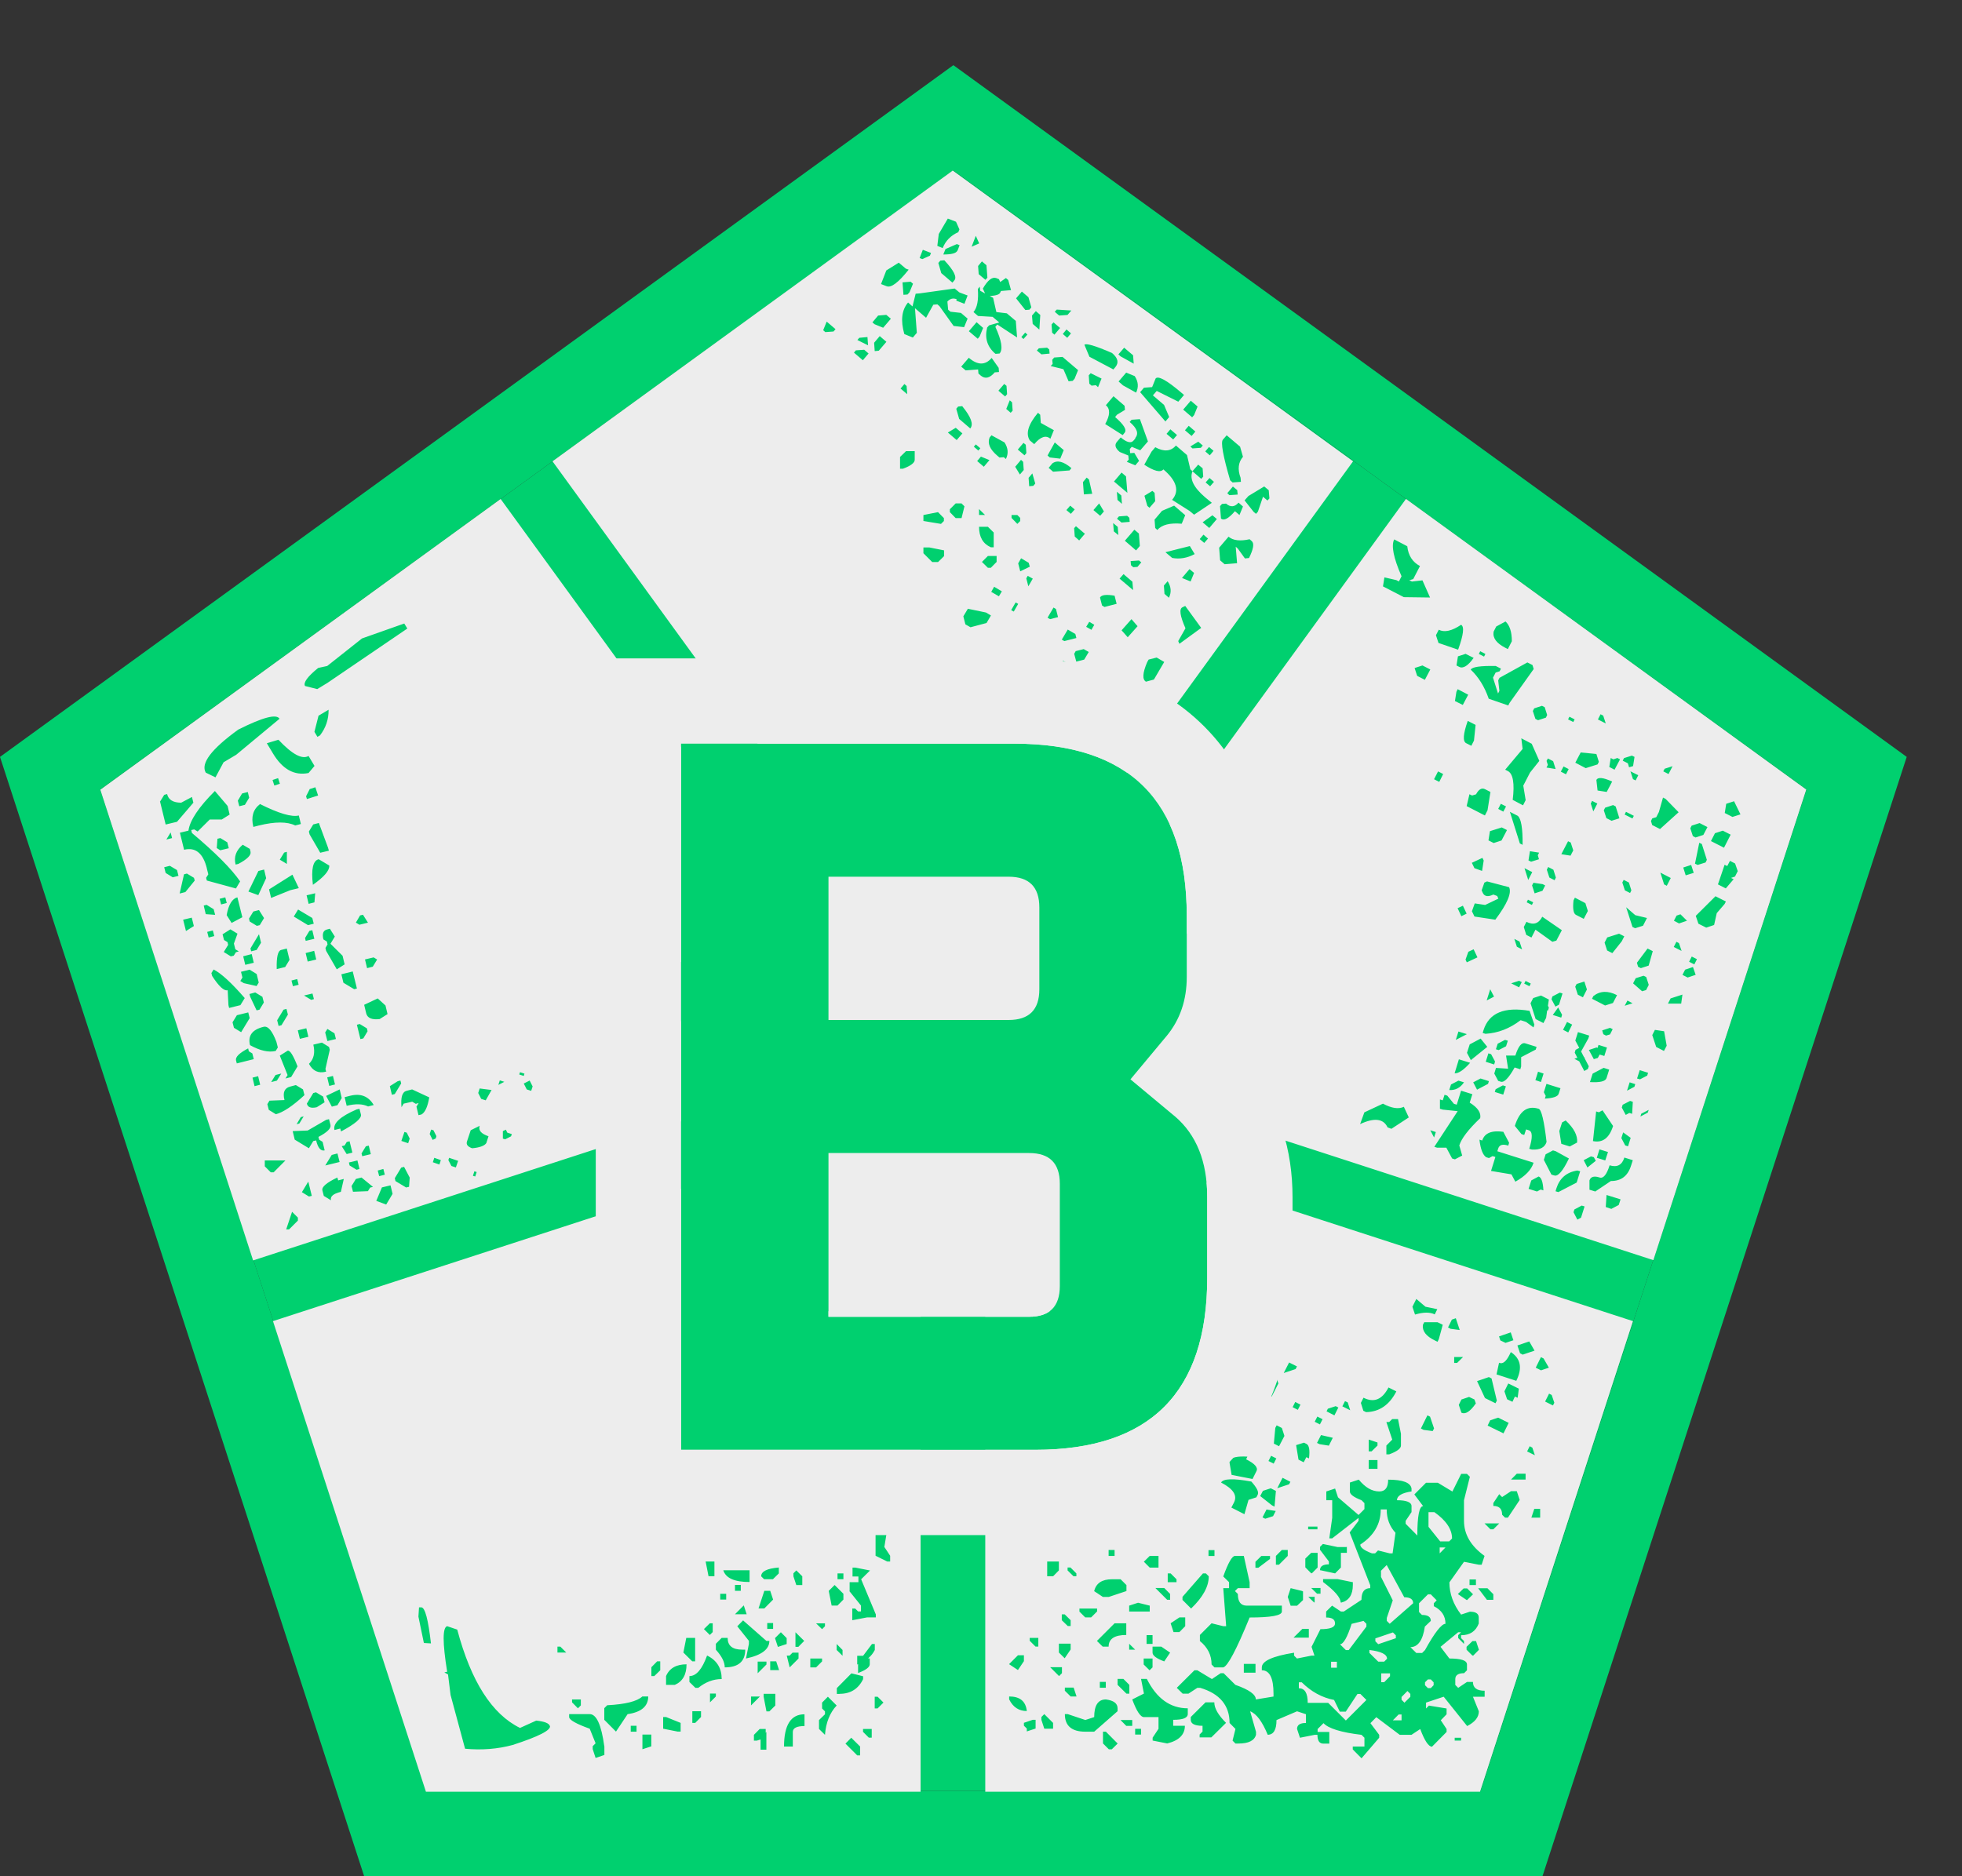 <svg width="23" height="22" viewBox="0 0 23 22" fill="none" xmlns="http://www.w3.org/2000/svg">
<rect x="0" y="0" width="23" height="22" fill="#333333" stroke="none"/>
<path d="M11.176 2L21.176 9.257L17.356 21H4.995L1.176 9.257L11.176 2Z" fill="#00D06F"/>
<path fill-rule="evenodd" clip-rule="evenodd" d="M11.176 0.764L22.352 8.875L18.082 22H4.269L0 8.875L11.176 0.764ZM21.176 9.257L11.176 2L1.176 9.257L4.996 21H17.356L21.176 9.257Z" fill="#00D06F"/>
<path d="M16.226 19.484H16.157L16.053 19.381V19.347C16.191 19.364 16.26 19.398 16.26 19.45L16.226 19.484ZM16.363 19.175L16.329 19.141L16.123 19.211V19.245L16.157 19.279L16.363 19.209V19.175ZM16.192 19.725H16.226L16.295 19.655V19.621H16.192V19.725ZM12.551 9.967L11.169 8.963L9.787 9.967L6.477 5.409L11.169 2L15.862 5.409L12.551 9.967ZM12.835 8.402L12.746 8.35L12.729 8.38L12.753 8.473L12.783 8.49L12.835 8.401V8.402ZM13.203 8.657L13.131 8.577L13.062 8.695L13.091 8.712L13.185 8.688L13.202 8.659L13.203 8.657ZM11.65 6.245L11.581 6.177H11.477C11.477 6.297 11.523 6.376 11.615 6.417H11.649V6.245H11.65ZM11.581 6.519L11.511 6.589L11.581 6.658H11.615L11.683 6.589V6.519H11.579H11.581ZM11.547 6.038L11.477 5.969V6.038H11.547ZM11.599 5.395L11.499 5.354L11.455 5.406L11.533 5.473L11.599 5.395ZM11.469 5.283L11.492 5.256L11.439 5.211L11.416 5.238L11.469 5.283ZM11.663 4.366L11.711 4.362L11.707 4.313L11.625 4.197C11.55 4.285 11.46 4.284 11.357 4.195L11.268 4.299L11.32 4.343L11.466 4.332L11.47 4.38L11.496 4.403C11.548 4.447 11.603 4.435 11.663 4.364V4.366ZM11.281 4.762L11.232 4.767L11.21 4.793L11.244 4.912L11.374 5.024C11.415 4.976 11.384 4.89 11.281 4.764V4.762ZM11.705 4.582L11.783 4.649L11.806 4.622L11.799 4.524L11.772 4.502L11.705 4.58V4.582ZM11.796 4.795L11.848 4.84L11.871 4.815L11.864 4.717L11.837 4.694L11.796 4.795ZM11.96 6.107V6.073L11.926 6.039H11.858V6.073L11.926 6.143L11.96 6.109V6.107ZM11.906 7.064L11.854 7.154L11.884 7.171L11.936 7.081L11.906 7.064ZM11.932 5.272L12.01 5.339L12.032 5.313L12.025 5.215L11.998 5.193L11.932 5.271V5.272ZM11.998 3.975L12.044 3.923L12.018 3.9L11.973 3.952L11.998 3.975ZM11.899 5.47L11.956 5.564L12.001 5.511L11.994 5.415L11.969 5.392L11.902 5.472L11.899 5.47ZM11.936 6.606L11.96 6.699L12.072 6.645L12.059 6.599L11.97 6.546L11.936 6.606ZM12.113 5.697L12.136 5.67L12.102 5.551L12.058 5.603L12.065 5.701L12.113 5.697ZM12.313 5.145L12.354 5.044L12.201 4.959L12.194 4.863L12.168 4.84C12.054 4.976 12.021 5.084 12.072 5.164L12.124 5.208C12.198 5.12 12.262 5.099 12.314 5.145H12.313ZM12.28 5.341L12.306 5.364L12.429 5.378L12.47 5.278L12.365 5.188L12.28 5.341ZM12.538 5.516L12.56 5.489C12.468 5.411 12.395 5.392 12.337 5.433L12.293 5.486L12.345 5.531L12.539 5.516H12.538ZM12.379 7.141L12.35 7.124L12.28 7.243L12.31 7.26L12.403 7.236L12.379 7.142V7.141ZM12.599 5.974L12.546 5.929L12.501 5.981L12.553 6.025L12.599 5.973V5.974ZM12.592 6.194L12.599 6.291L12.651 6.337L12.718 6.259L12.613 6.17L12.59 6.195L12.592 6.194ZM12.618 7.481L12.606 7.434L12.517 7.382L12.447 7.5L12.477 7.517L12.618 7.481ZM12.463 7.748L12.446 7.778L12.535 7.83L12.552 7.801L12.463 7.748ZM12.592 7.665L12.617 7.758L12.71 7.734L12.763 7.645L12.704 7.611L12.61 7.635L12.593 7.665H12.592ZM12.794 7.386L12.828 7.326L12.769 7.291L12.733 7.35L12.793 7.384L12.794 7.386ZM12.896 6.049L12.941 5.997L12.885 5.903L12.818 5.981L12.897 6.048L12.896 6.049ZM12.847 4.517L12.872 4.54L12.913 4.439L12.786 4.376L12.763 4.401L12.77 4.499L12.796 4.522L12.844 4.517H12.847ZM12.895 7.006L12.919 7.1L12.948 7.117L13.09 7.08L13.066 6.985C12.97 6.968 12.913 6.975 12.896 7.005L12.895 7.006ZM12.956 4.972L13.161 5.102L13.183 5.075C13.213 5.04 13.175 4.979 13.072 4.89L13.094 4.863L13.188 4.806L13.183 4.758L13.053 4.646L12.964 4.751C13.016 4.795 13.014 4.868 12.957 4.97L12.956 4.972ZM13.311 5.139L13.288 5.166C13.258 5.201 13.209 5.188 13.138 5.129L13.093 5.181C13.063 5.217 13.074 5.256 13.127 5.3L13.227 5.341L13.232 5.389L13.209 5.415L13.309 5.456L13.353 5.404L13.297 5.31L13.249 5.314L13.244 5.266L13.267 5.239L13.367 5.28L13.457 5.176L13.363 4.915L13.265 4.922L13.243 4.948C13.331 5.023 13.352 5.085 13.307 5.137L13.311 5.139ZM13.216 5.78L13.2 5.586L13.148 5.541L13.059 5.646L13.216 5.779V5.78ZM13.145 5.81L13.093 5.766L13.1 5.862L13.152 5.908L13.145 5.811V5.81ZM13.049 6.134L13.057 6.231L13.11 6.274L13.103 6.178L13.05 6.134H13.049ZM13.147 6.127L13.243 6.119L13.239 6.071L13.213 6.048L13.117 6.055L13.094 6.082L13.147 6.127ZM13.188 6.342L13.318 6.454L13.362 6.402L13.351 6.256L13.298 6.211L13.186 6.341L13.188 6.342ZM13.125 6.785L13.283 6.919L13.275 6.821L13.171 6.732L13.125 6.784V6.785ZM13.285 6.651L13.334 6.647L13.379 6.594L13.352 6.572L13.254 6.579L13.258 6.627L13.284 6.65L13.285 6.651ZM13.335 7.342L13.264 7.26L13.148 7.391L13.22 7.472L13.336 7.342H13.335ZM13.467 8.414L13.443 8.32L13.349 8.346L13.375 8.439L13.434 8.473L13.468 8.414H13.467ZM13.648 7.762L13.559 7.71L13.465 7.734L13.448 7.764C13.394 7.891 13.389 7.968 13.434 7.993L13.527 7.968L13.649 7.76L13.648 7.762ZM13.542 5.875L13.535 5.779L13.509 5.756L13.416 5.813L13.45 5.932L13.475 5.954L13.542 5.877V5.875ZM13.535 6.095L13.542 6.191L13.567 6.214C13.62 6.153 13.714 6.129 13.853 6.141L13.894 6.041L13.764 5.929L13.622 5.99L13.533 6.095H13.535ZM13.689 6.814L13.644 6.866L13.651 6.964L13.703 7.009C13.734 6.945 13.73 6.882 13.688 6.815L13.689 6.814ZM13.74 6.542C13.831 6.559 13.918 6.543 14.005 6.497L13.948 6.403L13.662 6.475L13.741 6.542H13.74ZM13.945 6.672L13.856 6.777L13.957 6.818L13.998 6.718L13.945 6.674V6.672ZM14.081 7.362L13.894 7.105L13.863 7.12C13.821 7.138 13.832 7.22 13.897 7.367L13.812 7.517L13.826 7.549L14.082 7.362H14.081ZM14.16 6.314L14.108 6.269L14.064 6.321L14.117 6.366L14.162 6.314H14.16ZM14.588 5.865L14.697 6.003L14.724 6.025L14.746 6L14.806 5.824L14.858 5.869L14.881 5.844L14.873 5.748L14.82 5.704L14.635 5.816L14.589 5.868L14.588 5.865ZM14.424 5.634L14.449 5.657L14.547 5.65L14.543 5.602C14.506 5.503 14.516 5.421 14.571 5.356L14.537 5.237L14.38 5.104L14.335 5.156C14.309 5.187 14.337 5.347 14.422 5.636L14.424 5.634ZM14.506 5.749L14.453 5.705L14.387 5.783L14.412 5.806L14.509 5.799L14.504 5.751L14.506 5.749ZM14.302 5.936L14.313 6.08C14.349 6.11 14.402 6.08 14.477 5.994L14.53 6.039L14.571 5.939L14.519 5.894C14.473 5.946 14.425 5.95 14.373 5.905L14.325 5.909L14.302 5.935V5.936ZM14.292 6.424L14.303 6.57L14.356 6.616L14.502 6.604L14.486 6.41L14.511 6.433L14.594 6.548L14.642 6.543C14.694 6.437 14.705 6.372 14.674 6.345L14.649 6.323C14.537 6.348 14.455 6.338 14.402 6.293L14.291 6.423L14.292 6.424ZM14.265 6.086L14.213 6.042L14.098 6.124L14.176 6.191L14.265 6.086ZM14.231 5.65L14.179 5.605L14.133 5.657L14.186 5.702L14.231 5.65ZM14.129 5.293L14.182 5.339L14.226 5.286L14.173 5.241L14.129 5.293ZM13.978 5.525L14.082 5.615L14.105 5.589L14.098 5.491L14.046 5.448L13.979 5.525L13.954 5.503L13.915 5.336L13.785 5.224C13.726 5.293 13.645 5.3 13.543 5.244L13.499 5.296L13.414 5.449C13.53 5.525 13.604 5.544 13.638 5.504C13.795 5.637 13.829 5.758 13.74 5.861L13.945 5.991L13.998 6.035L14.206 5.896L14.126 5.83C13.992 5.715 13.942 5.613 13.98 5.525H13.978ZM13.753 5.153L13.798 5.101L13.72 5.034L13.675 5.087L13.753 5.153ZM13.969 5.112L14.013 5.06L13.935 4.993L13.891 5.045L13.969 5.112ZM14.047 5.179L13.954 5.235L13.979 5.258L14.077 5.251L14.1 5.224L14.047 5.179ZM13.959 4.699L13.87 4.803L13.975 4.893L13.998 4.867L14.039 4.767L13.961 4.7L13.959 4.699ZM13.366 4.599L13.662 4.942L13.706 4.89L13.646 4.748L13.515 4.636L13.56 4.584L13.813 4.71L13.88 4.631L13.853 4.608C13.679 4.459 13.577 4.403 13.547 4.438L13.506 4.539L13.41 4.546L13.366 4.598V4.599ZM13.302 4.41L13.202 4.369L13.113 4.473L13.165 4.519L13.318 4.604C13.349 4.54 13.345 4.476 13.302 4.41ZM13.111 4.156L13.137 4.179L13.29 4.264L13.283 4.166L13.178 4.077L13.111 4.155V4.156ZM12.712 4.042L12.771 4.183L13.052 4.332L13.074 4.306C13.118 4.254 13.107 4.199 13.036 4.139C12.838 4.053 12.73 4.022 12.712 4.043V4.042ZM12.695 5.651L12.706 5.797L12.804 5.79L12.766 5.623L12.739 5.6L12.695 5.653V5.651ZM12.364 3.655L12.416 3.7L12.514 3.693L12.559 3.641L12.388 3.63L12.365 3.655H12.364ZM12.502 3.863L12.459 3.916L12.511 3.961L12.555 3.909L12.502 3.863ZM12.327 3.804L12.334 3.901L12.361 3.924L12.427 3.846L12.35 3.78L12.327 3.805V3.804ZM12.317 4.292L12.466 4.329L12.527 4.471L12.575 4.466L12.597 4.441L12.638 4.34L12.456 4.185L12.358 4.192L12.335 4.219L12.34 4.267L12.317 4.292ZM12.274 4.077L12.178 4.084L12.155 4.11L12.208 4.155L12.304 4.146L12.3 4.098L12.274 4.076V4.077ZM12.098 3.702L12.106 3.798L12.184 3.865L12.195 3.693L12.143 3.648L12.098 3.7V3.702ZM11.911 3.498L12.02 3.635L12.068 3.631L12.09 3.604L12.056 3.485L11.979 3.419L11.912 3.497L11.911 3.498ZM11.524 3.389L11.548 3.441L11.49 3.409L11.486 3.361L11.463 3.388C11.473 3.516 11.456 3.607 11.412 3.659L11.465 3.705L11.636 3.715L11.714 3.781L11.595 3.815L11.572 3.841C11.541 3.965 11.574 4.069 11.67 4.149L11.718 4.145C11.759 4.097 11.742 3.993 11.668 3.832L11.691 3.805L11.923 3.957L11.908 3.763L11.803 3.674L11.68 3.659L11.642 3.492L11.603 3.471C11.671 3.467 11.717 3.455 11.726 3.429L11.734 3.412L11.852 3.402L11.819 3.283L11.792 3.26L11.725 3.307L11.711 3.274L11.68 3.261C11.632 3.243 11.579 3.284 11.521 3.385L11.524 3.389ZM11.51 3.066L11.466 3.119L11.473 3.215L11.552 3.281L11.575 3.256L11.564 3.11L11.511 3.065L11.51 3.066ZM11.39 2.893L11.479 2.854L11.439 2.765L11.39 2.893ZM11.357 3.883L11.462 3.972L11.484 3.945L11.525 3.845L11.448 3.778L11.358 3.883H11.357ZM11.225 2.939L11.249 2.875L11.217 2.862L11.084 2.92L11.058 2.984C11.156 2.984 11.211 2.97 11.224 2.937L11.225 2.939ZM11.071 3.052L11.023 3.056L11 3.083L11.034 3.202L11.165 3.314L11.187 3.288C11.221 3.249 11.181 3.171 11.071 3.053V3.052ZM10.988 2.883L11.051 2.909C11.084 2.824 11.145 2.762 11.234 2.722L11.247 2.69L11.207 2.6L11.111 2.563L11.005 2.743L10.988 2.883ZM10.779 3.025L10.812 3.038L10.901 2.998L10.914 2.966L10.818 2.929L10.781 3.025H10.779ZM10.676 3.303L10.58 3.311L10.591 3.457L10.639 3.453L10.662 3.427L10.703 3.327L10.676 3.304V3.303ZM10.329 3.331L10.393 3.356C10.447 3.378 10.533 3.312 10.652 3.162L10.619 3.15L10.536 3.08L10.39 3.171L10.328 3.331H10.329ZM10.557 4.556L10.635 4.622L10.628 4.526L10.602 4.503L10.557 4.556ZM10.049 3.986L10.176 4.049L10.169 3.952L10.073 3.961L10.05 3.988L10.049 3.986ZM9.795 3.86L9.691 3.771L9.65 3.872L9.675 3.894L9.771 3.887L9.794 3.86H9.795ZM10.183 4.146L10.131 4.101L10.033 4.108L10.011 4.135L10.115 4.224L10.182 4.145L10.183 4.146ZM10.391 4.008L10.313 3.941L10.247 4.019L10.254 4.117L10.302 4.112L10.391 4.008ZM10.442 3.736L10.39 3.692L10.294 3.7L10.227 3.78L10.253 3.802L10.353 3.843L10.442 3.739V3.736ZM10.724 5.29H10.621L10.551 5.358V5.496H10.585C10.677 5.462 10.723 5.426 10.723 5.392V5.289L10.724 5.29ZM10.748 3.906L10.726 3.614L10.856 3.726L10.941 3.573L10.989 3.569L11.014 3.591L11.179 3.822L11.302 3.836L11.343 3.736L11.265 3.669L11.142 3.655L11.115 3.632L11.106 3.536C11.138 3.501 11.174 3.492 11.215 3.509L11.21 3.525L11.306 3.562L11.343 3.465L11.247 3.429L11.191 3.383L10.782 3.44L10.734 3.444L10.697 3.593L10.645 3.547C10.57 3.635 10.556 3.758 10.601 3.917L10.701 3.958L10.745 3.906H10.748ZM11.065 6.453L10.894 6.419H10.825V6.487L10.928 6.59H10.997L11.067 6.521V6.453H11.065ZM11.065 6.075L10.996 6.005L10.825 6.039V6.109L11.031 6.143L11.065 6.109V6.075ZM11.111 5.071L11.215 5.16L11.282 5.082L11.204 5.016L11.111 5.072V5.071ZM11.272 6.075L11.306 5.937L11.272 5.903H11.203L11.135 5.971V6.005L11.203 6.075H11.272ZM11.617 7.217L11.558 7.182L11.346 7.138L11.293 7.227L11.317 7.321L11.377 7.355L11.565 7.305L11.617 7.216V7.217ZM11.743 6.933L11.654 6.88L11.62 6.94L11.71 6.992L11.745 6.933H11.743ZM11.766 5.36L11.792 5.382C11.823 5.319 11.819 5.255 11.776 5.188L11.623 5.104L11.601 5.13C11.574 5.198 11.603 5.268 11.691 5.343L11.717 5.365L11.765 5.361L11.766 5.36ZM11.926 7.914L11.901 7.82L11.841 7.786L11.772 7.905L11.831 7.939L11.925 7.914H11.926ZM12.052 8.106L11.986 7.948L11.933 8.037L11.957 8.132L12.051 8.106H12.052ZM12.055 6.875L12.107 6.785L12.048 6.752L12.031 6.781L12.055 6.875ZM12.293 7.968L12.327 7.908L12.119 7.786L12.102 7.816L12.151 8.005L12.293 7.968ZM12.317 8.061L12.777 8.091L12.836 8.125L12.803 8.184L12.684 8.115L12.65 8.174L12.674 8.268L12.733 8.302L12.827 8.278L12.965 8.04L12.941 7.945L12.912 7.928L12.74 7.948L12.592 7.862L12.369 7.971L12.317 8.06V8.061ZM9.085 15.375H10.792V21.009H4.993L3.2 15.491L8.558 13.75L9.086 15.374L9.085 15.375ZM9.063 18.756L9.029 18.653H8.96L8.892 18.86H8.96L9.063 18.756ZM8.994 19.031V19.1H9.063V19.031H8.994ZM8.479 18.412C8.507 18.504 8.61 18.55 8.787 18.55V18.412H8.479ZM8.616 18.928H8.753L8.719 18.824L8.616 18.928ZM8.684 18.653V18.584H8.616V18.653H8.684ZM8.443 18.756H8.513V18.688H8.443V18.756ZM8.272 18.31L8.306 18.482H8.375V18.31H8.272ZM8.252 19.102L8.321 19.171L8.355 19.137V19.034H8.321L8.252 19.102ZM8.011 19.377L8.115 19.48H8.149V19.205H8.045L8.011 19.377ZM6.706 19.961L6.775 20.031L6.809 19.997V19.927H6.706V19.961ZM5.052 19.27C5.02 18.991 4.983 18.85 4.94 18.847H4.912L4.905 18.956L4.969 19.265L5.051 19.27H5.052ZM6.446 20.239C6.437 20.206 6.383 20.185 6.286 20.175L6.096 20.261C5.767 20.1 5.522 19.716 5.36 19.108L5.242 19.068C5.187 19.083 5.187 19.26 5.242 19.602L5.209 19.61L5.252 19.634L5.282 19.875L5.452 20.505C5.646 20.523 5.832 20.509 6.009 20.461C6.315 20.362 6.461 20.287 6.447 20.237L6.446 20.239ZM6.638 19.377L6.569 19.308H6.535V19.377H6.638ZM7.084 20.477C7.05 20.225 6.992 20.099 6.913 20.099H6.672V20.133C6.672 20.166 6.753 20.213 6.913 20.27L6.982 20.441L6.948 20.475V20.509L6.982 20.613L7.085 20.578V20.475L7.084 20.477ZM7.359 20.099C7.519 20.076 7.599 20.006 7.599 19.892H7.53C7.468 19.95 7.329 19.984 7.118 19.995L7.084 20.029V20.166L7.221 20.304L7.359 20.097V20.099ZM7.462 20.236H7.394V20.305H7.462V20.236ZM7.635 20.339H7.531V20.511L7.635 20.477V20.339ZM7.738 19.48H7.704L7.636 19.549V19.653H7.67L7.74 19.585V19.481L7.738 19.48ZM7.979 20.202L7.808 20.133H7.774V20.27L7.945 20.304H7.979V20.201V20.202ZM8.048 19.515C7.928 19.515 7.847 19.561 7.808 19.653V19.756H7.911C8.003 19.716 8.048 19.636 8.048 19.515ZM8.22 20.065H8.116V20.202H8.15L8.218 20.133V20.065H8.22ZM8.392 19.858H8.323V19.961L8.392 19.892V19.858ZM8.46 19.686C8.46 19.561 8.404 19.468 8.289 19.412C8.231 19.572 8.163 19.653 8.082 19.653V19.722L8.152 19.791H8.186C8.272 19.722 8.363 19.688 8.46 19.688V19.686ZM8.735 19.343H8.701C8.586 19.343 8.53 19.297 8.53 19.205H8.46L8.392 19.274V19.344C8.46 19.419 8.496 19.487 8.496 19.551C8.656 19.551 8.736 19.481 8.736 19.344L8.735 19.343ZM8.779 19.242V19.276L8.745 19.447C8.929 19.408 9.019 19.338 9.019 19.241H8.985L8.711 19L8.643 19.069L8.78 19.241L8.779 19.242ZM8.882 19.483V19.62L8.985 19.517V19.483H8.882ZM8.804 19.997L8.908 19.893H8.804V19.997ZM8.985 20.308L8.976 20.318V20.273H8.906L8.838 20.342V20.41H8.872L8.916 20.396V20.516H8.984V20.309L8.985 20.308ZM9.089 19.861H8.952V19.895L8.985 20.067H9.019L9.089 19.998V19.861ZM9.133 19.583L9.099 19.48H9.029V19.583H9.133ZM9.431 20.101C9.271 20.101 9.191 20.227 9.191 20.479H9.294V20.308C9.294 20.263 9.339 20.239 9.431 20.239V20.101ZM9.843 19.861C9.97 19.861 10.062 19.804 10.118 19.689V19.655L9.981 19.621L9.81 19.794V19.862H9.843V19.861ZM9.877 19.415V19.347L9.808 19.277V19.347L9.877 19.415ZM10.176 19.446C10.209 19.418 10.236 19.385 10.255 19.347V19.277H10.222L10.118 19.415H10.049V19.518C10.049 19.518 10.054 19.514 10.059 19.512V19.617C10.151 19.583 10.196 19.548 10.196 19.514V19.446H10.176ZM10.083 20.479L9.979 20.376L9.911 20.445L10.049 20.583H10.083V20.479ZM10.22 20.273H10.117V20.307L10.185 20.375H10.219V20.271L10.22 20.273ZM10.357 19.964L10.288 19.895H10.254V20.032H10.288L10.357 19.963V19.964ZM10.264 18.242L10.401 18.31H10.435V18.242L10.367 18.139L10.401 17.932L10.367 17.898H10.264V18.242ZM9.955 18.654L10.093 18.826V18.895H10.059L10.025 18.861H9.991V18.998L10.164 18.965H10.267V18.93L10.095 18.518L10.199 18.415L10.027 18.381H9.994V18.485H10.063V18.552H9.96V18.656L9.955 18.654ZM9.818 18.517H9.887V18.449H9.818V18.517ZM9.715 18.654L9.749 18.826H9.818L9.887 18.756V18.688L9.784 18.585L9.715 18.654ZM9.705 19.895L9.637 19.964V20.033L9.671 20.067V20.101L9.601 20.169V20.273L9.671 20.342C9.682 20.199 9.727 20.084 9.808 19.998L9.705 19.895ZM9.567 19.035L9.637 19.103L9.671 19.069V19.035H9.567ZM9.498 19.551H9.567L9.637 19.481V19.447H9.499V19.551H9.498ZM9.429 19.242L9.325 19.139V19.31H9.359L9.427 19.241L9.429 19.242ZM9.301 18.483L9.335 18.586H9.405V18.483L9.335 18.414L9.301 18.448V18.482V18.483ZM9.257 19.413H9.223L9.257 19.551L9.361 19.447V19.378H9.291L9.257 19.412V19.413ZM9.154 19.139L9.085 19.208L9.119 19.311L9.222 19.277V19.208L9.154 19.139ZM9.13 18.38C8.993 18.391 8.923 18.425 8.923 18.483L8.957 18.517H9.061L9.13 18.449V18.38ZM15.672 19.485H15.604V19.555H15.672V19.485ZM15.913 19.863L15.776 20.07H15.706L15.639 19.933C15.495 19.905 15.37 19.835 15.26 19.726H15.226V19.796C15.296 19.796 15.33 19.852 15.33 19.967H15.57L15.777 20.174L16.018 19.933L15.948 19.863H15.915H15.913ZM15.845 19.04C15.794 19.2 15.748 19.28 15.708 19.28L15.777 19.348H15.811L16.018 19.073V19.04L15.984 19.006L15.847 19.04H15.845ZM16.739 19.692L16.705 19.726V19.76L16.739 19.794H16.773L16.806 19.76V19.726L16.773 19.692H16.739ZM16.189 18.421V18.49L16.327 18.765L16.257 18.971V19.006L16.291 19.04L16.566 18.799C16.566 18.752 16.532 18.729 16.462 18.729L16.256 18.351L16.186 18.421H16.189ZM16.086 18.214H16.12L16.154 18.18L16.291 18.214H16.325L16.359 17.973C16.29 17.898 16.256 17.808 16.256 17.699H16.186C16.186 17.87 16.106 18.007 15.946 18.111C15.946 18.145 15.991 18.18 16.083 18.214H16.086ZM16.327 20.172H16.43V20.103H16.396L16.328 20.172H16.327ZM16.533 19.313L16.603 19.382H16.671L16.705 19.348C16.819 19.141 16.9 19.04 16.945 19.04C16.945 18.948 16.9 18.88 16.808 18.833V18.799L16.842 18.765L16.773 18.695H16.739L16.635 18.799V18.902L16.669 18.936C16.739 18.936 16.773 18.959 16.773 19.006L16.703 19.073C16.68 19.233 16.622 19.314 16.532 19.314L16.533 19.313ZM16.43 19.898V19.931L16.464 19.965L16.533 19.896V19.862L16.499 19.828L16.43 19.898ZM16.877 18.214L16.945 18.145H16.877V18.214ZM8.324 13.038L2.967 14.779L1.176 9.26L5.869 5.851L9.181 10.409L7.799 11.412L8.327 13.036L8.324 13.038ZM3.577 8.044L3.719 8.08L3.836 8.009L4.775 7.37L4.739 7.311L4.244 7.486L3.836 7.809L3.73 7.832C3.604 7.934 3.553 8.005 3.576 8.044H3.577ZM4.694 12.67L4.662 12.678L4.57 12.736L4.594 12.837L4.628 12.828L4.703 12.704L4.694 12.67ZM3.569 12.841L3.552 12.774L3.468 12.723L3.401 12.741C3.335 12.758 3.312 12.81 3.335 12.899L3.159 12.906L3.134 12.947L3.151 13.014L3.234 13.065C3.318 13.043 3.43 12.97 3.569 12.841ZM3.526 13.099L3.477 13.182L3.509 13.174L3.56 13.09L3.526 13.099ZM2.674 11.08L2.623 11.163L2.706 11.214L2.74 11.206L2.766 11.165L2.8 11.156L2.759 11.131L2.742 11.064L2.784 10.948L2.701 10.897L2.609 10.955L2.626 11.022L2.667 11.047L2.675 11.081L2.674 11.08ZM2.841 10.755L2.783 10.522C2.722 10.537 2.679 10.607 2.657 10.73L2.715 10.822L2.841 10.755ZM2.658 10.588L2.641 10.522L2.575 10.539L2.592 10.605L2.658 10.588ZM2.76 10.138L2.794 10.13C2.899 10.075 2.946 10.026 2.937 9.988L2.929 9.954L2.845 9.905C2.767 9.971 2.739 10.049 2.762 10.138H2.76ZM2.804 9.454L2.871 9.437L2.921 9.354L2.905 9.287L2.838 9.304L2.788 9.388L2.805 9.454H2.804ZM3.046 9.43C2.967 9.491 2.941 9.58 2.97 9.696L3.036 9.679C3.226 9.633 3.366 9.633 3.461 9.679L3.527 9.662L3.503 9.562C3.42 9.583 3.267 9.538 3.046 9.427V9.43ZM3.216 9.211L3.281 9.19L3.26 9.124L3.195 9.146L3.216 9.211ZM3.874 11.066L3.925 10.982L3.867 10.89L3.833 10.899C3.789 10.91 3.775 10.948 3.791 11.015L3.832 11.04L3.84 11.074L3.815 11.115L3.823 11.149L3.948 11.366L4.04 11.308L4.016 11.207L3.874 11.066ZM3.938 12.183L3.921 12.116L3.838 12.065L3.812 12.106L3.838 12.207L3.938 12.183ZM3.903 12.616L3.836 12.633L3.86 12.733L3.927 12.716L3.903 12.616ZM3.86 10.149L3.736 10.075C3.669 10.091 3.646 10.191 3.668 10.375C3.798 10.283 3.863 10.209 3.86 10.151V10.149ZM3.707 11.25L3.683 11.149L3.583 11.175L3.607 11.275L3.707 11.251V11.25ZM3.665 11.649L3.564 11.673L3.648 11.724L3.68 11.715L3.663 11.649H3.665ZM3.584 11.032L3.685 11.008L3.661 10.907L3.627 10.915L3.576 10.999L3.584 11.033V11.032ZM3.686 10.581L3.695 10.474L3.594 10.498L3.618 10.598L3.685 10.581H3.686ZM3.855 9.974L3.846 9.941L3.738 9.65L3.672 9.667L3.621 9.75L3.629 9.783L3.754 9.999L3.855 9.975V9.974ZM3.852 8.322L3.734 8.392L3.686 8.581L3.721 8.64L3.751 8.623C3.819 8.535 3.853 8.436 3.852 8.323V8.322ZM3.632 9.25L3.588 9.337L3.598 9.369L3.729 9.328L3.697 9.231L3.632 9.252V9.25ZM3.495 10.664L3.444 10.747L3.611 10.848L3.678 10.831L3.661 10.764L3.493 10.664H3.495ZM3.372 12.605L3.346 12.646L3.413 12.629L3.488 12.504C3.438 12.375 3.4 12.313 3.372 12.32L3.28 12.378L3.37 12.603L3.372 12.605ZM3.154 10.428L3.178 10.529L3.403 10.438L3.503 10.414L3.428 10.256L3.152 10.43L3.154 10.428ZM3.363 10.13V9.988L3.331 9.997L3.28 10.08L3.363 10.13ZM3.243 11.363L3.343 11.339L3.394 11.255L3.362 11.122L3.295 11.139C3.257 11.149 3.24 11.224 3.244 11.364L3.243 11.363ZM3.249 11.963L3.266 12.03L3.3 12.021L3.375 11.897L3.358 11.83L3.324 11.839L3.249 11.963ZM3.23 12.605L3.179 12.688L3.246 12.671L3.297 12.588L3.23 12.605ZM3.501 11.547L3.484 11.48L3.417 11.497L3.434 11.564L3.501 11.547ZM2.912 10.454L3.028 10.496L3.12 10.297L3.096 10.196L3.029 10.213L2.912 10.454ZM3.009 11.138L3.06 11.054L3.036 10.954L2.936 11.121L2.944 11.155L3.011 11.138H3.009ZM2.951 11.187L2.851 11.213L2.875 11.313L2.975 11.289L2.951 11.189V11.187ZM3.094 10.763L3.036 10.671L2.97 10.688L2.919 10.771L2.927 10.805L3.011 10.856L3.045 10.848L3.096 10.764L3.094 10.763ZM2.842 11.462L2.817 11.503L2.858 11.528L3.008 11.562L3.033 11.521L3.009 11.421L2.926 11.37L2.825 11.395L2.842 11.462ZM2.924 11.655L2.933 11.688L3.008 11.847L3.042 11.839L3.093 11.755L3.076 11.688L2.992 11.637L2.926 11.655H2.924ZM2.931 12.255C3.048 12.32 3.148 12.343 3.232 12.323L3.257 12.282L3.24 12.215C3.191 12.086 3.141 12.027 3.09 12.04C2.957 12.072 2.903 12.144 2.931 12.256V12.255ZM3.615 12.157L3.591 12.057L3.491 12.081L3.515 12.181L3.615 12.157ZM3.597 12.94C3.608 12.984 3.646 12.998 3.713 12.983L3.805 12.925L3.788 12.858L3.704 12.808L3.672 12.817L3.597 12.941V12.94ZM3.823 12.566L3.815 12.534L3.866 12.309L3.857 12.276L3.774 12.225L3.673 12.249C3.696 12.344 3.679 12.419 3.622 12.474C3.666 12.558 3.733 12.589 3.822 12.566H3.823ZM3.823 12.85L3.89 12.976L3.956 12.959L4.006 12.875L3.982 12.774L3.823 12.85ZM3.889 13.542L3.813 13.666L3.981 13.625L3.956 13.525L3.89 13.542H3.889ZM3.989 13.233L3.998 13.267C4.165 13.178 4.242 13.111 4.231 13.068L4.214 13.001L4.18 13.009C3.988 13.092 3.901 13.172 3.921 13.25L3.988 13.233H3.989ZM4.027 11.524L4.152 11.599L4.184 11.591L4.135 11.391L4.002 11.424L4.026 11.524H4.027ZM4.184 12.017L4.225 12.184L4.259 12.176L4.309 12.092L4.301 12.058L4.217 12.007L4.183 12.016L4.184 12.017ZM4.313 10.818L4.255 10.726L4.221 10.734L4.172 10.818L4.213 10.843L4.313 10.819V10.818ZM4.279 11.251L4.303 11.352L4.37 11.335L4.421 11.251L4.38 11.226L4.279 11.25V11.251ZM3.264 8.674L3.128 8.715L3.199 8.833C3.311 9.02 3.45 9.098 3.617 9.064L3.687 8.981L3.617 8.864C3.543 8.908 3.426 8.846 3.264 8.674ZM2.415 9.061L2.526 9.115L2.621 8.938L2.769 8.85L3.277 8.428C3.241 8.368 3.08 8.411 2.793 8.555C2.476 8.785 2.349 8.953 2.413 9.061H2.415ZM1.877 9.402L1.942 9.668L2.075 9.636L2.267 9.412L2.25 9.345L2.124 9.412C2.03 9.412 1.974 9.378 1.959 9.311L1.925 9.32L1.874 9.403L1.877 9.402ZM2.001 9.76L1.95 9.844L2.017 9.827L2 9.76H2.001ZM2.092 10.268L2.075 10.202L1.991 10.152L1.925 10.169L1.942 10.236L2.025 10.287L2.092 10.27V10.268ZM2.273 10.86L2.248 10.76L2.147 10.784L2.18 10.917L2.272 10.859L2.273 10.86ZM2.283 10.326L2.274 10.293L2.191 10.243L2.157 10.252L2.106 10.477L2.173 10.46L2.282 10.326H2.283ZM2.425 10.185L2.442 10.252L2.416 10.293L2.425 10.325L2.766 10.418L2.815 10.335C2.715 10.189 2.526 9.999 2.25 9.767L2.242 9.733L2.276 9.725L2.317 9.75L2.459 9.609H2.6L2.692 9.551L2.668 9.45L2.519 9.275C2.33 9.463 2.226 9.619 2.209 9.74L2.109 9.764L2.158 9.964C2.291 9.931 2.381 10.004 2.425 10.182V10.185ZM2.667 9.878L2.583 9.827L2.549 9.835L2.541 9.944L2.582 9.97L2.682 9.946L2.665 9.879L2.667 9.878ZM2.413 10.719L2.522 10.727L2.505 10.661L2.422 10.61L2.388 10.618L2.412 10.719H2.413ZM2.446 10.993L2.512 10.976L2.495 10.91L2.429 10.927L2.446 10.993ZM2.685 11.819L2.818 11.786L2.869 11.703C2.713 11.523 2.59 11.411 2.504 11.368L2.478 11.41L2.487 11.444C2.565 11.565 2.626 11.622 2.669 11.611L2.678 11.786L2.686 11.819H2.685ZM2.743 12.052L2.827 12.103L2.927 11.938L2.91 11.871L2.777 11.904L2.726 11.987L2.743 12.054V12.052ZM2.776 12.469L2.975 12.419L2.958 12.352L2.917 12.327L2.909 12.293C2.804 12.348 2.757 12.395 2.767 12.435L2.776 12.469ZM3.05 12.719L3.026 12.619L2.96 12.636L2.984 12.736L3.05 12.719ZM3.345 13.607H3.104V13.676L3.174 13.746H3.208L3.345 13.608V13.607ZM3.493 14.278L3.424 14.209L3.355 14.415H3.389L3.492 14.312V14.278H3.493ZM3.655 14.022L3.614 13.855L3.539 13.979L3.622 14.03L3.656 14.022H3.655ZM3.806 13.489L3.782 13.389L3.741 13.363L3.733 13.331C3.838 13.276 3.884 13.229 3.874 13.189L3.857 13.123L3.823 13.131L3.607 13.256L3.431 13.263L3.455 13.363L3.621 13.464L3.672 13.38L3.706 13.372C3.727 13.461 3.761 13.499 3.805 13.489H3.806ZM4.03 13.824L3.964 13.841L3.955 13.807C3.829 13.867 3.77 13.917 3.779 13.957L3.796 14.023L3.88 14.074C3.869 14.029 3.908 13.996 3.996 13.975L4.03 13.825V13.824ZM4.064 13.532L4.131 13.515L4.098 13.382L4.065 13.39L4.04 13.431L4.006 13.44L4.064 13.532ZM4.097 13.665L4.18 13.716L4.214 13.707L4.19 13.607L4.09 13.631L4.098 13.665H4.097ZM4.371 13.916L4.238 13.807L4.172 13.824L4.121 13.907L4.138 13.974L4.313 13.967L4.339 13.925L4.373 13.917L4.371 13.916ZM4.247 13.557L4.347 13.533L4.323 13.433L4.289 13.441L4.238 13.525L4.247 13.559V13.557ZM4.381 12.957C4.32 12.854 4.228 12.818 4.107 12.848L4.04 12.865L4.064 12.966C4.17 12.94 4.252 12.943 4.315 12.974L4.381 12.957ZM4.451 11.949L4.543 11.891L4.519 11.79L4.428 11.707L4.269 11.782L4.293 11.883C4.308 11.938 4.36 11.96 4.452 11.949H4.451ZM4.494 13.707L4.428 13.725L4.445 13.791L4.511 13.774L4.494 13.707ZM4.602 13.999L4.578 13.899L4.477 13.923L4.411 14.081L4.527 14.124L4.602 13.999ZM4.803 13.808L4.737 13.682L4.703 13.691L4.628 13.815L4.636 13.849L4.761 13.924L4.795 13.916L4.803 13.808ZM4.803 13.351L4.768 13.281L4.741 13.273L4.705 13.378L4.785 13.405L4.802 13.352L4.803 13.351ZM5.031 12.867L4.831 12.774L4.765 12.791C4.715 12.804 4.696 12.868 4.707 12.983L4.732 12.941L4.833 12.918L4.874 12.943L4.908 12.934L4.882 12.976L4.906 13.076L4.94 13.068C4.983 13.045 5.013 12.978 5.032 12.868L5.031 12.867ZM5.072 13.366L5.108 13.349L5.116 13.322L5.081 13.253L5.054 13.245L5.037 13.297L5.072 13.366ZM5.168 13.603L5.091 13.576L5.074 13.628L5.151 13.655L5.168 13.603ZM5.369 13.611L5.265 13.576L5.256 13.603L5.292 13.672L5.344 13.689L5.371 13.61L5.369 13.611ZM5.588 13.743L5.561 13.734L5.544 13.787L5.571 13.795L5.588 13.743ZM5.728 13.324C5.64 13.294 5.606 13.254 5.623 13.201L5.518 13.253L5.474 13.385C5.463 13.42 5.483 13.446 5.535 13.464C5.626 13.456 5.681 13.434 5.701 13.403L5.726 13.325L5.728 13.324ZM5.763 12.781L5.623 12.763L5.606 12.816L5.641 12.885L5.694 12.902L5.763 12.78V12.781ZM5.842 12.721L5.912 12.685L5.859 12.668L5.842 12.721ZM6 13.298L5.947 13.281L5.93 13.246L5.895 13.263V13.351L5.922 13.359L5.991 13.324L6 13.297V13.298ZM6.087 12.599L6.14 12.616L6.148 12.589L6.096 12.572L6.087 12.599ZM6.244 12.739L6.209 12.67L6.14 12.705L6.175 12.774L6.227 12.791L6.244 12.739ZM16.988 18.074L17.022 18.04C17.022 17.931 16.952 17.828 16.815 17.731H16.746V17.903L16.883 18.074H16.986H16.988ZM13.785 13.75L19.143 15.491L17.35 21.009H11.55V15.375H13.257L13.785 13.751V13.75ZM13.511 19.276V19.173H13.441V19.276H13.511ZM13.407 19.447V19.517L13.476 19.585L13.511 19.551V19.447H13.407ZM13.511 19.378C13.511 19.412 13.556 19.447 13.648 19.481L13.717 19.378L13.614 19.308H13.511V19.378ZM13.717 18.759V18.69L13.648 18.62H13.544L13.682 18.758H13.716L13.717 18.759ZM13.409 18.312L13.478 18.381H13.581V18.244H13.478L13.409 18.312ZM13.237 18.896H13.478V18.827L13.341 18.793L13.237 18.827V18.896ZM13.237 19.343H13.307L13.237 19.274V19.343ZM12.996 18.244H13.066V18.174H12.996V18.244ZM12.825 18.656L12.929 18.725H12.998L13.205 18.656V18.586L13.137 18.518H13.033C12.919 18.518 12.849 18.564 12.827 18.656H12.825ZM12.996 19.308C12.996 19.216 13.066 19.171 13.203 19.171V19.034H13.066L12.859 19.241L12.927 19.308H12.996ZM12.893 19.721V19.79H12.963V19.721H12.893ZM12.652 18.895L12.722 18.965H12.791L12.861 18.895V18.861H12.654V18.895H12.652ZM12.515 18.414L12.585 18.483H12.618V18.449L12.549 18.38H12.515V18.414ZM12.481 19.823L12.551 19.892H12.62L12.586 19.788H12.483V19.823H12.481ZM12.481 19.444L12.551 19.341V19.273H12.413V19.377L12.483 19.446L12.481 19.444ZM12.447 18.998L12.517 19.066H12.551V18.998L12.481 18.929H12.447V18.998ZM12.276 18.483H12.345L12.413 18.414V18.31H12.276V18.483ZM11.83 19.514L11.933 19.582L12.003 19.478V19.409H11.933L11.83 19.512V19.514ZM12.037 20.063C12.025 19.948 11.956 19.892 11.83 19.892V19.926C11.875 20.018 11.945 20.063 12.037 20.063ZM12.14 20.166H12.106L12.003 20.201V20.235L12.037 20.268V20.302L12.14 20.268V20.165V20.166ZM12.174 19.205H12.071V19.239L12.139 19.307H12.172V19.204L12.174 19.205ZM12.345 20.202L12.242 20.099L12.208 20.133V20.166L12.242 20.27H12.345V20.201V20.202ZM12.449 19.549H12.311L12.415 19.653L12.449 19.619V19.551V19.549ZM13.101 20.443L12.964 20.305H12.93V20.443L12.999 20.512H13.033L13.103 20.443H13.101ZM13.101 20.031C13.101 19.973 13.055 19.939 12.964 19.927C12.872 19.927 12.827 19.997 12.827 20.134L12.723 20.168L12.517 20.099H12.483C12.483 20.236 12.563 20.305 12.723 20.305H12.827L13.101 20.065V20.031ZM13.101 19.756L13.205 19.859H13.239V19.756L13.169 19.686H13.101V19.756ZM13.273 20.168H13.135L13.203 20.237H13.273V20.168ZM13.376 20.271H13.307V20.339H13.376V20.271ZM13.925 20.031C13.719 20.031 13.559 19.916 13.444 19.686H13.376L13.41 19.858L13.273 19.927C13.324 20.065 13.37 20.134 13.41 20.134H13.581V20.271L13.512 20.375V20.409L13.683 20.443C13.821 20.409 13.89 20.339 13.89 20.236H13.753V20.166C13.867 20.166 13.924 20.144 13.924 20.097V20.029L13.925 20.031ZM14.373 20.202C14.281 20.11 14.235 20.031 14.235 19.961H14.132L13.959 20.133V20.166C13.959 20.212 14.005 20.236 14.097 20.236V20.304L14.063 20.338V20.372H14.2L14.373 20.201V20.202ZM17.128 20.376H17.053V20.409H17.128V20.376ZM17.506 18.693L17.437 18.623H17.328L17.431 18.759H17.506V18.693ZM17.574 17.863H17.403L17.472 17.932H17.506L17.575 17.863H17.574ZM17.561 16.623L17.469 16.654L17.439 16.716L17.625 16.807L17.686 16.684L17.563 16.623H17.561ZM17.667 16.407L17.73 16.437L17.759 16.375L17.791 16.39L17.805 16.283L17.681 16.222L17.636 16.314L17.667 16.406V16.407ZM17.815 17.588L17.781 17.485H17.713L17.609 17.554L17.575 17.52L17.506 17.624V17.658C17.575 17.658 17.609 17.692 17.609 17.761L17.643 17.795H17.677L17.815 17.588ZM17.884 17.28H17.781L17.713 17.349H17.884V17.28ZM18.055 17.692H17.986L17.952 17.795H18.055V17.692ZM18.159 16.342L18.113 16.434L18.205 16.48L18.221 16.448L18.19 16.357L18.159 16.341V16.342ZM18.003 16.037L18.065 16.068L18.157 16.037L18.095 15.929L18.064 15.913L18.003 16.037ZM17.994 17.066L17.963 16.974L17.932 16.958L17.902 17.019L17.994 17.064V17.066ZM17.788 15.776L17.819 15.868L17.85 15.884L17.989 15.837L17.927 15.729L17.789 15.776H17.788ZM17.573 15.67L17.588 15.717L17.649 15.746L17.741 15.715L17.71 15.623L17.573 15.67ZM17.544 16.116L17.775 16.191C17.849 16.042 17.827 15.929 17.711 15.854L17.696 15.885C17.655 15.967 17.615 15.998 17.573 15.979L17.543 16.117L17.544 16.116ZM17.315 16.194L17.408 16.393L17.531 16.454L17.547 16.423L17.485 16.163L17.454 16.147L17.316 16.194H17.315ZM17.224 16.379L17.132 16.41L17.101 16.473L17.132 16.565C17.179 16.587 17.234 16.552 17.301 16.456L17.285 16.41L17.224 16.381V16.379ZM17.151 15.912H17.047V15.981H17.081L17.151 15.912ZM16.974 15.565L17.005 15.581L17.112 15.595L17.066 15.457L17.02 15.473L16.975 15.565H16.974ZM16.85 15.504H16.696L16.68 15.535C16.671 15.607 16.717 15.668 16.821 15.718L16.852 15.733L16.867 15.702L16.913 15.534L16.852 15.504H16.85ZM16.764 16.611L16.733 16.596L16.657 16.75L16.688 16.766L16.795 16.78L16.811 16.749L16.764 16.611ZM16.557 15.322L16.588 15.414C16.686 15.385 16.763 15.384 16.819 15.412L16.849 15.351L16.71 15.322L16.603 15.231L16.557 15.323V15.322ZM16.389 16.64H16.32L16.285 16.674H16.252L16.321 16.88L16.252 16.95V17.053H16.285C16.378 17.019 16.423 16.984 16.423 16.95V16.812L16.389 16.641V16.64ZM15.953 16.45L15.982 16.542L16.014 16.558C16.169 16.555 16.288 16.474 16.369 16.315L16.277 16.269C16.203 16.412 16.106 16.451 15.984 16.389L15.953 16.45ZM16.148 16.948V16.914L16.045 16.88V17.018H16.079L16.148 16.95V16.948ZM16.045 17.12V17.223H16.148V17.12H16.045ZM15.927 17.35L15.824 17.384V17.488C15.824 17.522 15.869 17.556 15.961 17.591L15.995 17.625V17.695L15.926 17.764L15.685 17.557L15.651 17.454L15.548 17.488V17.591H15.617V17.798L15.583 18.038H15.617L15.926 17.798V17.832L15.822 17.969L16.063 18.588V18.622C15.994 18.622 15.96 18.667 15.96 18.759L15.753 18.896H15.719L15.616 18.827L15.546 18.896V18.966C15.616 18.966 15.65 18.988 15.65 19.035C15.65 19.082 15.592 19.103 15.479 19.103L15.375 19.31L15.409 19.413H15.375L15.204 19.447L15.17 19.413V19.379C14.918 19.419 14.792 19.477 14.792 19.551V19.585C14.884 19.585 14.929 19.677 14.929 19.859V19.893L14.722 19.927C14.722 19.869 14.642 19.812 14.482 19.756L14.344 19.619H14.31L14.207 19.688L14.036 19.585H14.002L13.795 19.791L13.864 19.859H13.932L14.036 19.791H14.07C14.299 19.859 14.414 19.998 14.414 20.203L14.483 20.273L14.449 20.41L14.483 20.444H14.517C14.637 20.444 14.705 20.41 14.724 20.341V20.307L14.655 20.066C14.729 20.094 14.797 20.186 14.861 20.341C14.929 20.341 14.964 20.284 14.964 20.169L15.205 20.066L15.309 20.1V20.203C15.239 20.203 15.205 20.226 15.205 20.273L15.239 20.376L15.411 20.342H15.444C15.444 20.411 15.467 20.445 15.514 20.445H15.583V20.308H15.446V20.274L15.515 20.205C15.572 20.267 15.722 20.314 15.961 20.342L15.995 20.376V20.479H15.858V20.513L15.961 20.617L16.168 20.376V20.342L16.065 20.205L16.134 20.135L16.409 20.342H16.546L16.649 20.274C16.7 20.411 16.747 20.481 16.787 20.481L16.958 20.308V20.274L16.89 20.171L16.958 20.101V20.033L16.751 19.999L16.717 20.033V19.964L16.924 19.895L17.199 20.239C17.291 20.192 17.336 20.135 17.336 20.066L17.267 19.895H17.404V19.825C17.312 19.825 17.267 19.791 17.267 19.722H17.197L17.094 19.791L17.06 19.757V19.688C17.06 19.643 17.094 19.619 17.163 19.619L17.197 19.585V19.517C17.197 19.47 17.129 19.447 16.991 19.447L16.887 19.31L17.094 19.139H17.128L17.094 19.173V19.207L17.162 19.276V19.242L17.128 19.208V19.174C17.231 19.174 17.299 19.129 17.335 19.037V18.967C17.335 18.921 17.301 18.898 17.231 18.898L17.128 18.932C17.036 18.812 16.991 18.686 16.991 18.554L17.162 18.313L17.335 18.347H17.369L17.403 18.244C17.243 18.129 17.162 17.992 17.162 17.832V17.591L17.231 17.316L17.197 17.282H17.129L17.026 17.489L16.855 17.386H16.717L16.58 17.523L16.683 17.66C16.638 17.66 16.615 17.775 16.615 18.005L16.478 17.867V17.833L16.547 17.73V17.66C16.547 17.615 16.489 17.591 16.376 17.591C16.376 17.54 16.433 17.505 16.547 17.488V17.454C16.536 17.384 16.444 17.35 16.273 17.35C16.273 17.442 16.239 17.488 16.169 17.488C16.083 17.488 16.004 17.441 15.929 17.35H15.927ZM17.302 18.588V18.52H17.227V18.586H17.302V18.588ZM17.199 18.625H17.158L17.09 18.691L17.193 18.761H17.199L17.268 18.694L17.199 18.625ZM17.302 19.243H17.261L17.192 19.31V19.344L17.261 19.413L17.264 19.41L17.268 19.415L17.337 19.345L17.303 19.242L17.302 19.243ZM14.066 19.173V19.242C14.158 19.317 14.203 19.408 14.203 19.517L14.237 19.551H14.34C14.391 19.539 14.495 19.344 14.649 18.966C14.901 18.966 15.027 18.943 15.027 18.896V18.827H14.615C14.546 18.827 14.511 18.782 14.511 18.69L14.477 18.656L14.511 18.622H14.649V18.552L14.581 18.244H14.477C14.444 18.244 14.397 18.325 14.34 18.485L14.408 18.552V18.622H14.34L14.374 19.068H14.34L14.203 19.034L14.066 19.171V19.173ZM14.237 18.245V18.176H14.167V18.245H14.237ZM14.786 18.245L14.717 18.313V18.383H14.751L14.888 18.279V18.245H14.785H14.786ZM14.832 17.808L14.924 17.778L14.955 17.717L14.847 17.7L14.8 17.792L14.832 17.808ZM14.959 18.347H14.993L15.096 18.244V18.174H15.027L14.957 18.244V18.347H14.959ZM14.962 17.101L14.901 17.07L14.87 17.131L14.931 17.162L14.962 17.101ZM15.268 18.656L15.13 18.622L15.096 18.725L15.13 18.828H15.205L15.275 18.762V18.659H15.269L15.268 18.656ZM15.439 17.9H15.335V17.932H15.444V17.9H15.439ZM15.783 18.14H15.68L15.508 18.104L15.474 18.138V18.172L15.578 18.309V18.343C15.508 18.343 15.474 18.366 15.474 18.412H15.48L15.651 18.449L15.719 18.38V18.208H15.789V18.139H15.783V18.14ZM15.852 18.551L15.681 18.516H15.51V18.55C15.647 18.653 15.716 18.734 15.716 18.79C15.718 18.79 15.719 18.788 15.721 18.788V18.792C15.814 18.769 15.859 18.7 15.859 18.585V18.551H15.854H15.852ZM15.405 18.724H15.337L15.405 18.79V18.786L15.411 18.792V18.722H15.405V18.724ZM15.439 18.687H15.48V18.62H15.371L15.439 18.687ZM15.578 16.951L15.624 16.859L15.486 16.827L15.439 16.919L15.47 16.934L15.578 16.951ZM15.302 18.275V18.378L15.371 18.448L15.374 18.445L15.378 18.449L15.446 18.38V18.208H15.371L15.302 18.275ZM15.268 19.099L15.164 19.202H15.343V19.1H15.268V19.099ZM15.127 17.375L15.035 17.328L14.973 17.45L15.112 17.404L15.127 17.375ZM14.581 19.51V19.613H14.718V19.51H14.581ZM15.736 16.49L15.828 16.536L15.799 16.444L15.767 16.429L15.736 16.49ZM15.551 16.549L15.643 16.596L15.689 16.504L15.658 16.488L15.566 16.518L15.551 16.549ZM15.412 16.671L15.473 16.702L15.504 16.641L15.443 16.61L15.412 16.671ZM15.286 16.916L15.194 16.945L15.222 17.115L15.283 17.146L15.314 17.086L15.345 17.101C15.357 17.003 15.347 16.947 15.316 16.931L15.286 16.916ZM15.245 16.47L15.184 16.439L15.153 16.5L15.214 16.531L15.245 16.47ZM15.05 16.099L15.188 16.053L15.204 16.022L15.112 15.976L15.05 16.097V16.099ZM15.027 16.744L14.966 16.713L14.95 16.743L14.933 16.927L14.994 16.958L15.057 16.837L15.027 16.744ZM14.788 16.158L14.847 16.344L14.908 16.375L14.986 16.222L14.956 16.13L14.895 16.099L14.803 16.129L14.788 16.16V16.158ZM14.773 17.542L14.911 17.651L14.941 17.666L14.957 17.482L14.897 17.451L14.805 17.481L14.773 17.542ZM14.551 16.771L14.52 16.832L14.581 16.863L14.612 16.802L14.551 16.771ZM14.473 16.924L14.427 17.016L14.487 17.047L14.534 16.955L14.473 16.924ZM14.418 16.355L14.448 16.447L14.509 16.478L14.54 16.417L14.51 16.325L14.418 16.355ZM14.409 17.124L14.438 17.294L14.683 17.342L14.729 17.25C14.751 17.209 14.71 17.162 14.608 17.111L14.623 17.08C14.51 17.073 14.439 17.088 14.408 17.124H14.409ZM14.315 17.384C14.458 17.458 14.507 17.535 14.466 17.617L14.435 17.677L14.588 17.755L14.636 17.587L14.728 17.557L14.744 17.526C14.759 17.495 14.734 17.444 14.669 17.372C14.456 17.333 14.339 17.338 14.315 17.383V17.384ZM14.054 17.29L14.115 17.321L14.207 17.291L14.254 17.199L14.148 17.105L14.054 17.288V17.29ZM13.86 18.758L13.963 18.861C14.101 18.729 14.17 18.603 14.17 18.483L14.136 18.449H14.102L13.862 18.724V18.758H13.86ZM13.826 18.965L13.723 19.034L13.757 19.137H13.826L13.894 19.068V18.965H13.826ZM13.792 18.518L13.723 18.449H13.689V18.552H13.792V18.518ZM21.174 9.259L19.382 14.776L14.024 13.035L14.553 11.411L13.171 10.407L16.482 5.85L21.176 9.259H21.174ZM20.217 9.532L20.309 9.579L20.403 9.549L20.328 9.395L20.236 9.425L20.219 9.532H20.217ZM20.057 9.862L20.21 9.94L20.288 9.787L20.196 9.74L20.104 9.77L20.057 9.862ZM19.815 9.712L19.845 9.804L19.876 9.82L19.968 9.79L20.016 9.698L19.924 9.651L19.831 9.681L19.815 9.712ZM19.951 9.897L19.92 9.882L19.87 10.127L19.901 10.142L19.994 10.113L20.009 10.082L19.95 9.896L19.951 9.897ZM19.732 10.171L19.761 10.264L19.855 10.235L19.825 10.142L19.733 10.172L19.732 10.171ZM19.701 10.72L19.654 10.736L19.623 10.796L19.683 10.828L19.776 10.796L19.699 10.72H19.701ZM19.683 11.059L19.652 11.043L19.621 11.104L19.713 11.15L19.682 11.059H19.683ZM19.499 9.045L19.56 9.076L19.607 8.984L19.514 9.014L19.498 9.045H19.499ZM19.354 9.627L19.368 9.674L19.46 9.721L19.678 9.524L19.526 9.368L19.495 9.352L19.447 9.521L19.416 9.582L19.369 9.596L19.354 9.627ZM19.26 10.856L19.307 10.764L19.17 10.731L19.063 10.638L19.137 10.869L19.168 10.884L19.26 10.855V10.856ZM19.144 11.53L19.25 11.623L19.297 11.609L19.328 11.548L19.298 11.456L19.267 11.441L19.175 11.47L19.144 11.531V11.53ZM18.909 13.202L18.786 13.019L18.743 13.042L18.711 13.032L18.674 13.38C18.787 13.403 18.865 13.345 18.91 13.202H18.909ZM18.75 13.477L18.719 13.576L18.818 13.607L18.85 13.508L18.75 13.477ZM18.535 12.329L18.62 12.176L18.63 12.143L18.498 12.102L18.467 12.201L18.513 12.287L18.47 12.31L18.46 12.343L18.491 12.403L18.456 12.415L18.513 12.445L18.572 12.558L18.614 12.535L18.625 12.503L18.575 12.406L18.578 12.401L18.569 12.396L18.535 12.33V12.329ZM17.925 13.47L17.958 13.479C18.051 13.485 18.109 13.456 18.13 13.39C18.101 13.141 18.07 13.011 18.037 13.001C17.905 12.96 17.813 13.027 17.758 13.202L17.836 13.298L17.868 13.308L17.89 13.243L17.922 13.253C17.966 13.267 17.968 13.339 17.927 13.47H17.925ZM17.757 12.517L17.822 12.538L17.832 12.505V12.396L18.003 12.307L18.013 12.275L17.881 12.234C17.837 12.22 17.799 12.268 17.764 12.377H17.655L17.679 12.531L17.537 12.522L17.517 12.588L17.563 12.674L17.595 12.684C17.633 12.695 17.687 12.64 17.755 12.518L17.757 12.517ZM17.619 12.726L17.533 12.772L17.523 12.804L17.622 12.835L17.653 12.738L17.621 12.728L17.619 12.726ZM17.234 12.462L17.102 12.421L17.052 12.585C17.098 12.588 17.159 12.546 17.234 12.462ZM17.097 12.671L17.01 12.716L16.989 12.781C17.06 12.786 17.118 12.756 17.162 12.691L17.097 12.671ZM17.849 8.782L17.645 9.025L17.676 9.041C17.737 9.072 17.757 9.185 17.733 9.379L17.854 9.443L17.885 9.382L17.857 9.212L17.936 9.059L18.045 8.922L17.956 8.721L17.834 8.657L17.849 8.78V8.782ZM18.079 10.75C18.037 10.831 17.976 10.85 17.894 10.809L17.863 10.87L17.892 10.962L17.953 10.993L18 10.901L18.198 11.043L18.245 11.029L18.309 10.907L18.081 10.75H18.079ZM18.163 10.29L18.224 10.321L18.239 10.29L18.21 10.198L18.149 10.166L18.133 10.198L18.163 10.29ZM18.443 9.971L18.413 9.879L18.382 9.864L18.303 10.016L18.411 10.033L18.442 9.973L18.443 9.971ZM18.37 11.983L18.323 12.075L18.384 12.106L18.43 12.014L18.37 11.983ZM18.317 11.649L18.285 11.639L18.198 11.684L18.188 11.717L18.234 11.803L18.276 11.78L18.317 11.649ZM18.266 11.813L18.203 11.901L18.302 11.932L18.312 11.899L18.266 11.813ZM18.125 11.934L18.137 11.848H18.147L18.157 11.816L18.146 11.793L18.157 11.72L18.065 11.673L17.973 11.703L17.942 11.764L18.002 11.949L18.093 11.996L18.125 11.935V11.934ZM18.03 12.566L17.999 12.665L18.064 12.687L18.095 12.588L18.03 12.566ZM17.825 11.962L17.89 11.983L17.977 12.047L17.987 12.014L17.931 11.853C17.635 11.802 17.455 11.877 17.391 12.079L17.381 12.112L17.414 12.122C17.561 12.113 17.697 12.061 17.825 11.963V11.962ZM17.643 12.193L17.557 12.238L17.536 12.303L17.568 12.313L17.655 12.268L17.676 12.203L17.643 12.193ZM17.067 12.193L17.196 12.126L17.097 12.095L17.066 12.193H17.067ZM17.131 10.743L17.193 10.713L17.149 10.62L17.087 10.649L17.131 10.743ZM17.319 11.224L17.275 11.131L17.213 11.16L17.18 11.252L17.195 11.284L17.319 11.226V11.224ZM17.529 10.784C17.669 10.598 17.723 10.471 17.691 10.403L17.432 10.335L17.401 10.349L17.369 10.44L17.383 10.471C17.403 10.512 17.444 10.519 17.506 10.489L17.551 10.506L17.565 10.537L17.41 10.611L17.288 10.593L17.255 10.685L17.285 10.747L17.53 10.784H17.529ZM17.282 10.179L17.374 10.212L17.393 10.09L17.378 10.059L17.254 10.117L17.284 10.179H17.282ZM17.469 11.601L17.428 11.731L17.514 11.686L17.469 11.599V11.601ZM17.843 11.132L17.813 11.04L17.752 11.009L17.782 11.101L17.843 11.132ZM17.808 11.5L17.715 11.53L17.808 11.577L17.839 11.516L17.808 11.5ZM17.849 9.905C17.851 9.712 17.832 9.599 17.792 9.566L17.7 9.519L17.817 9.89L17.849 9.906V9.905ZM17.929 11.564L17.945 11.533L17.884 11.502L17.868 11.533L17.929 11.564ZM18.027 10.028L18.043 9.998L17.935 9.981L17.918 10.089L17.949 10.104L18.041 10.075L18.027 10.028ZM17.871 10.179L17.915 10.318L17.962 10.226L17.87 10.179H17.871ZM17.912 10.549L17.897 10.58L17.958 10.611L17.973 10.58L17.912 10.549ZM18.115 10.383L18.084 10.367L17.976 10.351L17.96 10.382L17.99 10.475L18.082 10.445L18.113 10.384L18.115 10.383ZM17.594 9.425L17.563 9.485L17.623 9.517L17.655 9.456L17.594 9.425ZM17.466 9.746L17.449 9.854L17.51 9.885L17.602 9.855L17.666 9.733L17.605 9.702L17.466 9.746ZM17.472 9.286L17.411 9.255C17.37 9.233 17.335 9.255 17.303 9.314L17.257 9.328L17.226 9.313L17.193 9.452L17.407 9.562L17.438 9.501L17.472 9.286ZM17.298 8.5L17.206 8.453C17.152 8.606 17.146 8.693 17.187 8.714L17.248 8.745L17.279 8.684L17.298 8.5ZM17.21 8.145L17.088 8.081L17.073 8.112L17.056 8.22L17.148 8.266L17.212 8.145H17.21ZM17.243 12.43L17.435 12.275L17.357 12.178L17.229 12.246L17.197 12.345L17.243 12.432V12.43ZM17.27 12.691L17.315 12.777L17.444 12.709L17.454 12.677L17.356 12.646L17.27 12.691ZM17.516 12.48L17.526 12.447L17.48 12.361L17.448 12.351L17.417 12.45L17.514 12.481L17.516 12.48ZM18.272 12.825L18.293 12.76L18.129 12.709L18.098 12.807L18.12 12.85L18.11 12.882C18.208 12.876 18.262 12.858 18.272 12.825ZM18.279 13.26L18.303 13.412L18.402 13.443L18.488 13.397C18.496 13.315 18.452 13.23 18.354 13.138L18.312 13.161L18.28 13.26H18.279ZM18.496 11.663L18.556 11.694L18.603 11.602L18.573 11.509L18.482 11.538L18.466 11.57L18.496 11.662V11.663ZM18.625 12.31L18.684 12.419L18.731 12.405L18.752 12.365L18.807 12.382L18.838 12.283L18.739 12.252L18.728 12.287L18.716 12.282L18.625 12.312V12.31ZM18.898 9.164C18.793 9.116 18.732 9.11 18.714 9.146L18.728 9.269L18.835 9.286L18.899 9.164H18.898ZM18.817 9.47L18.801 9.501L18.831 9.593L18.892 9.624L18.984 9.595L18.94 9.456L18.91 9.44L18.818 9.47H18.817ZM18.664 9.391L18.648 9.422L18.678 9.514L18.725 9.422L18.664 9.391ZM18.796 12.127L18.827 12.143L18.874 12.129L18.905 12.068L18.874 12.052L18.782 12.082L18.796 12.129V12.127ZM18.637 12.688C18.755 12.695 18.82 12.68 18.833 12.641L18.864 12.542L18.799 12.521L18.67 12.589L18.639 12.687L18.637 12.688ZM18.908 11.761L18.956 11.669C18.85 11.614 18.756 11.618 18.678 11.68L18.663 11.711L18.816 11.79L18.908 11.761ZM19.01 11.04L19.041 10.979L18.98 10.948L18.841 10.992L18.81 11.053L18.84 11.145L18.901 11.176L19.01 11.039V11.04ZM19.007 13.345L19.052 13.431L19.085 13.441L19.116 13.342L19.028 13.278L19.007 13.344V13.345ZM19.133 13.06L19.141 12.919L19.109 12.909L19.022 12.954L19.012 12.987L19.058 13.073L19.1 13.05L19.133 13.06ZM19.078 11.732L19.046 11.793L19.138 11.764L19.078 11.732ZM19.153 9.566L19.061 9.519L19.045 9.551L19.137 9.597L19.153 9.566ZM19.205 9.09L19.113 9.044L19.143 9.136L19.174 9.151L19.205 9.09ZM19.022 8.919L19.083 8.95L19.097 8.997L19.144 8.983L19.161 8.875L19.13 8.86L19.038 8.889L19.022 8.921V8.919ZM19.018 10.348L19.048 10.44L19.109 10.471L19.124 10.44L19.095 10.348L19.034 10.317L19.018 10.348ZM18.867 8.994L18.927 9.025L18.991 8.904L18.96 8.888L18.913 8.904L18.882 8.888L18.865 8.996L18.867 8.994ZM18.732 8.436L18.824 8.483L18.794 8.391L18.763 8.375L18.732 8.436ZM18.467 8.943L18.589 9.007L18.728 8.963L18.743 8.933L18.714 8.841L18.53 8.823L18.466 8.945L18.467 8.943ZM18.462 10.526L18.446 10.557C18.435 10.655 18.445 10.712 18.474 10.727L18.566 10.774L18.614 10.682L18.585 10.59L18.463 10.526H18.462ZM18.382 8.435L18.443 8.466L18.459 8.435L18.398 8.404L18.382 8.435ZM18.297 9.048L18.358 9.079L18.389 9.018L18.329 8.987L18.297 9.048ZM18.146 8.892L18.13 8.922L18.145 8.969L18.129 9L18.236 9.017L18.207 8.925L18.146 8.894V8.892ZM17.985 8.306L17.969 8.337L17.999 8.429L18.03 8.445L18.122 8.415L18.137 8.384L18.108 8.292L18.076 8.276L17.985 8.306ZM17.904 7.768L17.578 7.948L17.563 7.978L17.577 8.101L17.561 8.132L17.502 7.946L17.533 7.886L17.58 7.871L17.595 7.84L17.534 7.809C17.355 7.806 17.258 7.82 17.241 7.852C17.332 7.938 17.403 8.051 17.452 8.193L17.681 8.272L17.697 8.241L17.979 7.845L17.965 7.798L17.904 7.767V7.768ZM17.509 7.408C17.497 7.481 17.543 7.542 17.645 7.595L17.676 7.611L17.723 7.519C17.723 7.408 17.697 7.332 17.649 7.287L17.54 7.346L17.509 7.407V7.408ZM17.336 7.668L17.397 7.699L17.413 7.668L17.352 7.636L17.336 7.668ZM17.183 7.666L17.091 7.696L17.074 7.803L17.105 7.819C17.151 7.843 17.209 7.808 17.275 7.714L17.183 7.668V7.666ZM16.833 7.447L16.863 7.539L17.093 7.618C17.156 7.445 17.168 7.348 17.128 7.326C17.019 7.399 16.933 7.418 16.866 7.384L16.835 7.445L16.833 7.447ZM16.811 9.137L16.872 9.168L16.918 9.076L16.858 9.045L16.811 9.137ZM16.213 6.876L16.457 7.002L16.764 7.006L16.675 6.805L16.552 6.819L16.52 6.804L16.567 6.79L16.646 6.637C16.56 6.592 16.509 6.515 16.497 6.405L16.344 6.325C16.307 6.396 16.335 6.541 16.43 6.757L16.399 6.818L16.368 6.802L16.229 6.77L16.212 6.878L16.213 6.876ZM16.515 13.103L16.457 12.978C16.395 13.008 16.312 12.995 16.212 12.941L15.994 13.043L15.944 13.181C16.11 13.103 16.218 13.116 16.266 13.219L16.311 13.236L16.514 13.103H16.515ZM16.703 7.972L16.767 7.85L16.675 7.803L16.583 7.833L16.613 7.925L16.705 7.972H16.703ZM16.811 13.339L16.832 13.274L16.767 13.253L16.812 13.339H16.811ZM17.141 13.55L17.107 13.431C17.132 13.349 17.214 13.243 17.352 13.111C17.364 13.049 17.325 12.988 17.229 12.929L17.26 12.83L17.128 12.789L17.077 12.953L17.044 12.943L16.966 12.847L16.934 12.837L16.913 12.902L16.88 12.892V13.001L16.914 13.011L17.088 13.029L16.814 13.447L16.846 13.457H16.955L17.023 13.584L17.056 13.594L17.142 13.549L17.141 13.55ZM17.979 13.634L17.553 13.499L17.563 13.467C17.577 13.423 17.616 13.412 17.681 13.433L17.691 13.4L17.623 13.271C17.486 13.252 17.403 13.286 17.376 13.373L17.343 13.363C17.356 13.475 17.383 13.543 17.422 13.569L17.455 13.579L17.497 13.556L17.53 13.566L17.479 13.73L17.718 13.77L17.764 13.856C17.88 13.791 17.952 13.717 17.977 13.635L17.979 13.634ZM18.093 13.958C18.088 13.86 18.07 13.807 18.037 13.795L17.951 13.841L17.919 13.94L18.018 13.971L18.061 13.948L18.093 13.958ZM18.221 13.783C18.265 13.797 18.322 13.73 18.392 13.584L18.238 13.499L18.205 13.489L18.119 13.535L18.098 13.6L18.187 13.773L18.22 13.783H18.221ZM18.268 13.978L18.483 13.866L18.524 13.734L18.491 13.725C18.365 13.744 18.283 13.815 18.245 13.935L18.235 13.968L18.268 13.978ZM18.575 14.146L18.542 14.136L18.456 14.182L18.446 14.214L18.491 14.301L18.534 14.278L18.575 14.148V14.146ZM18.61 13.689L18.707 13.611L18.684 13.569L18.651 13.559L18.565 13.604L18.61 13.691V13.689ZM18.997 14.063L18.833 14.012L18.824 14.153L18.889 14.175L18.976 14.129L18.997 14.064V14.063ZM19.141 13.604L19.042 13.573C19.015 13.661 18.957 13.691 18.869 13.664C18.835 13.773 18.796 13.821 18.752 13.807C18.687 13.785 18.647 13.798 18.633 13.841V13.95L18.701 13.971L18.884 13.848C19.003 13.849 19.082 13.79 19.12 13.669L19.141 13.604ZM19.17 12.712L19.104 12.691L19.073 12.789L19.16 12.743L19.17 12.711V12.712ZM19.223 12.657L19.31 12.612L19.32 12.579L19.222 12.548L19.191 12.646L19.223 12.655V12.657ZM19.327 13.014L19.24 13.059L19.23 13.092L19.317 13.046L19.327 13.014ZM19.327 11.322L19.375 11.153L19.314 11.122L19.189 11.289L19.203 11.336L19.235 11.352L19.328 11.322H19.327ZM19.538 12.261L19.508 12.092L19.4 12.076L19.369 12.137L19.415 12.276L19.506 12.323L19.538 12.262V12.261ZM19.539 10.387L19.586 10.295L19.464 10.232L19.508 10.37L19.539 10.386V10.387ZM19.723 11.662L19.584 11.707L19.553 11.768H19.708L19.723 11.66V11.662ZM19.878 11.431L19.846 11.339L19.754 11.37L19.723 11.431L19.784 11.462L19.876 11.431H19.878ZM19.893 11.247L19.832 11.216L19.801 11.277L19.862 11.308L19.893 11.247ZM20.233 10.571L20.11 10.509L19.879 10.739L19.91 10.831L20.002 10.877L20.094 10.846L20.125 10.707L20.217 10.6L20.233 10.569V10.571ZM20.372 10.217L20.34 10.125L20.28 10.094L20.248 10.155L20.217 10.14L20.139 10.37L20.231 10.417L20.323 10.309L20.292 10.294L20.339 10.278L20.37 10.217H20.372Z" fill="#EDEDED"/>
<path d="M7.984 17V8.72H11.896C13.24 8.72 13.912 9.392 13.912 10.736V11.456C13.912 11.728 13.832 11.96 13.672 12.152L13.252 12.656L13.756 13.076C14.02 13.292 14.152 13.612 14.152 14.036V14.984C14.152 16.328 13.48 17 12.136 17H7.984ZM9.712 15.44H12.064C12.304 15.44 12.424 15.32 12.424 15.08V13.88C12.424 13.64 12.304 13.52 12.064 13.52H9.712V15.44ZM9.712 11.96H11.824C12.064 11.96 12.184 11.84 12.184 11.6V10.64C12.184 10.4 12.064 10.28 11.824 10.28H9.712V11.96Z" fill="#00D06F"/>
<path fill-rule="evenodd" clip-rule="evenodd" d="M6.984 18V7.72H11.896C12.723 7.72 13.526 7.927 14.116 8.517C14.705 9.107 14.912 9.91 14.912 10.736V11.456C14.912 11.835 14.821 12.202 14.627 12.53C15.003 12.956 15.152 13.494 15.152 14.036V14.984C15.152 15.81 14.945 16.613 14.355 17.203C13.766 17.793 12.963 18 12.136 18H6.984ZM13.771 13.088C13.766 13.084 13.761 13.08 13.756 13.076L13.252 12.656L13.672 12.152C13.673 12.152 13.673 12.151 13.673 12.151C13.833 11.959 13.912 11.727 13.912 11.456V10.736C13.912 9.392 13.24 8.72 11.896 8.72H7.984V17H12.136C13.48 17 14.152 16.328 14.152 14.984V14.036C14.152 13.62 14.025 13.304 13.771 13.088ZM12.064 15.44C12.304 15.44 12.424 15.32 12.424 15.08V13.88C12.424 13.64 12.304 13.52 12.064 13.52H9.712V15.44H12.064ZM11.824 11.96C12.064 11.96 12.184 11.84 12.184 11.6V10.64C12.184 10.4 12.064 10.28 11.824 10.28H9.712V11.96H11.824Z" fill="#EDEDED"/>
</svg>

